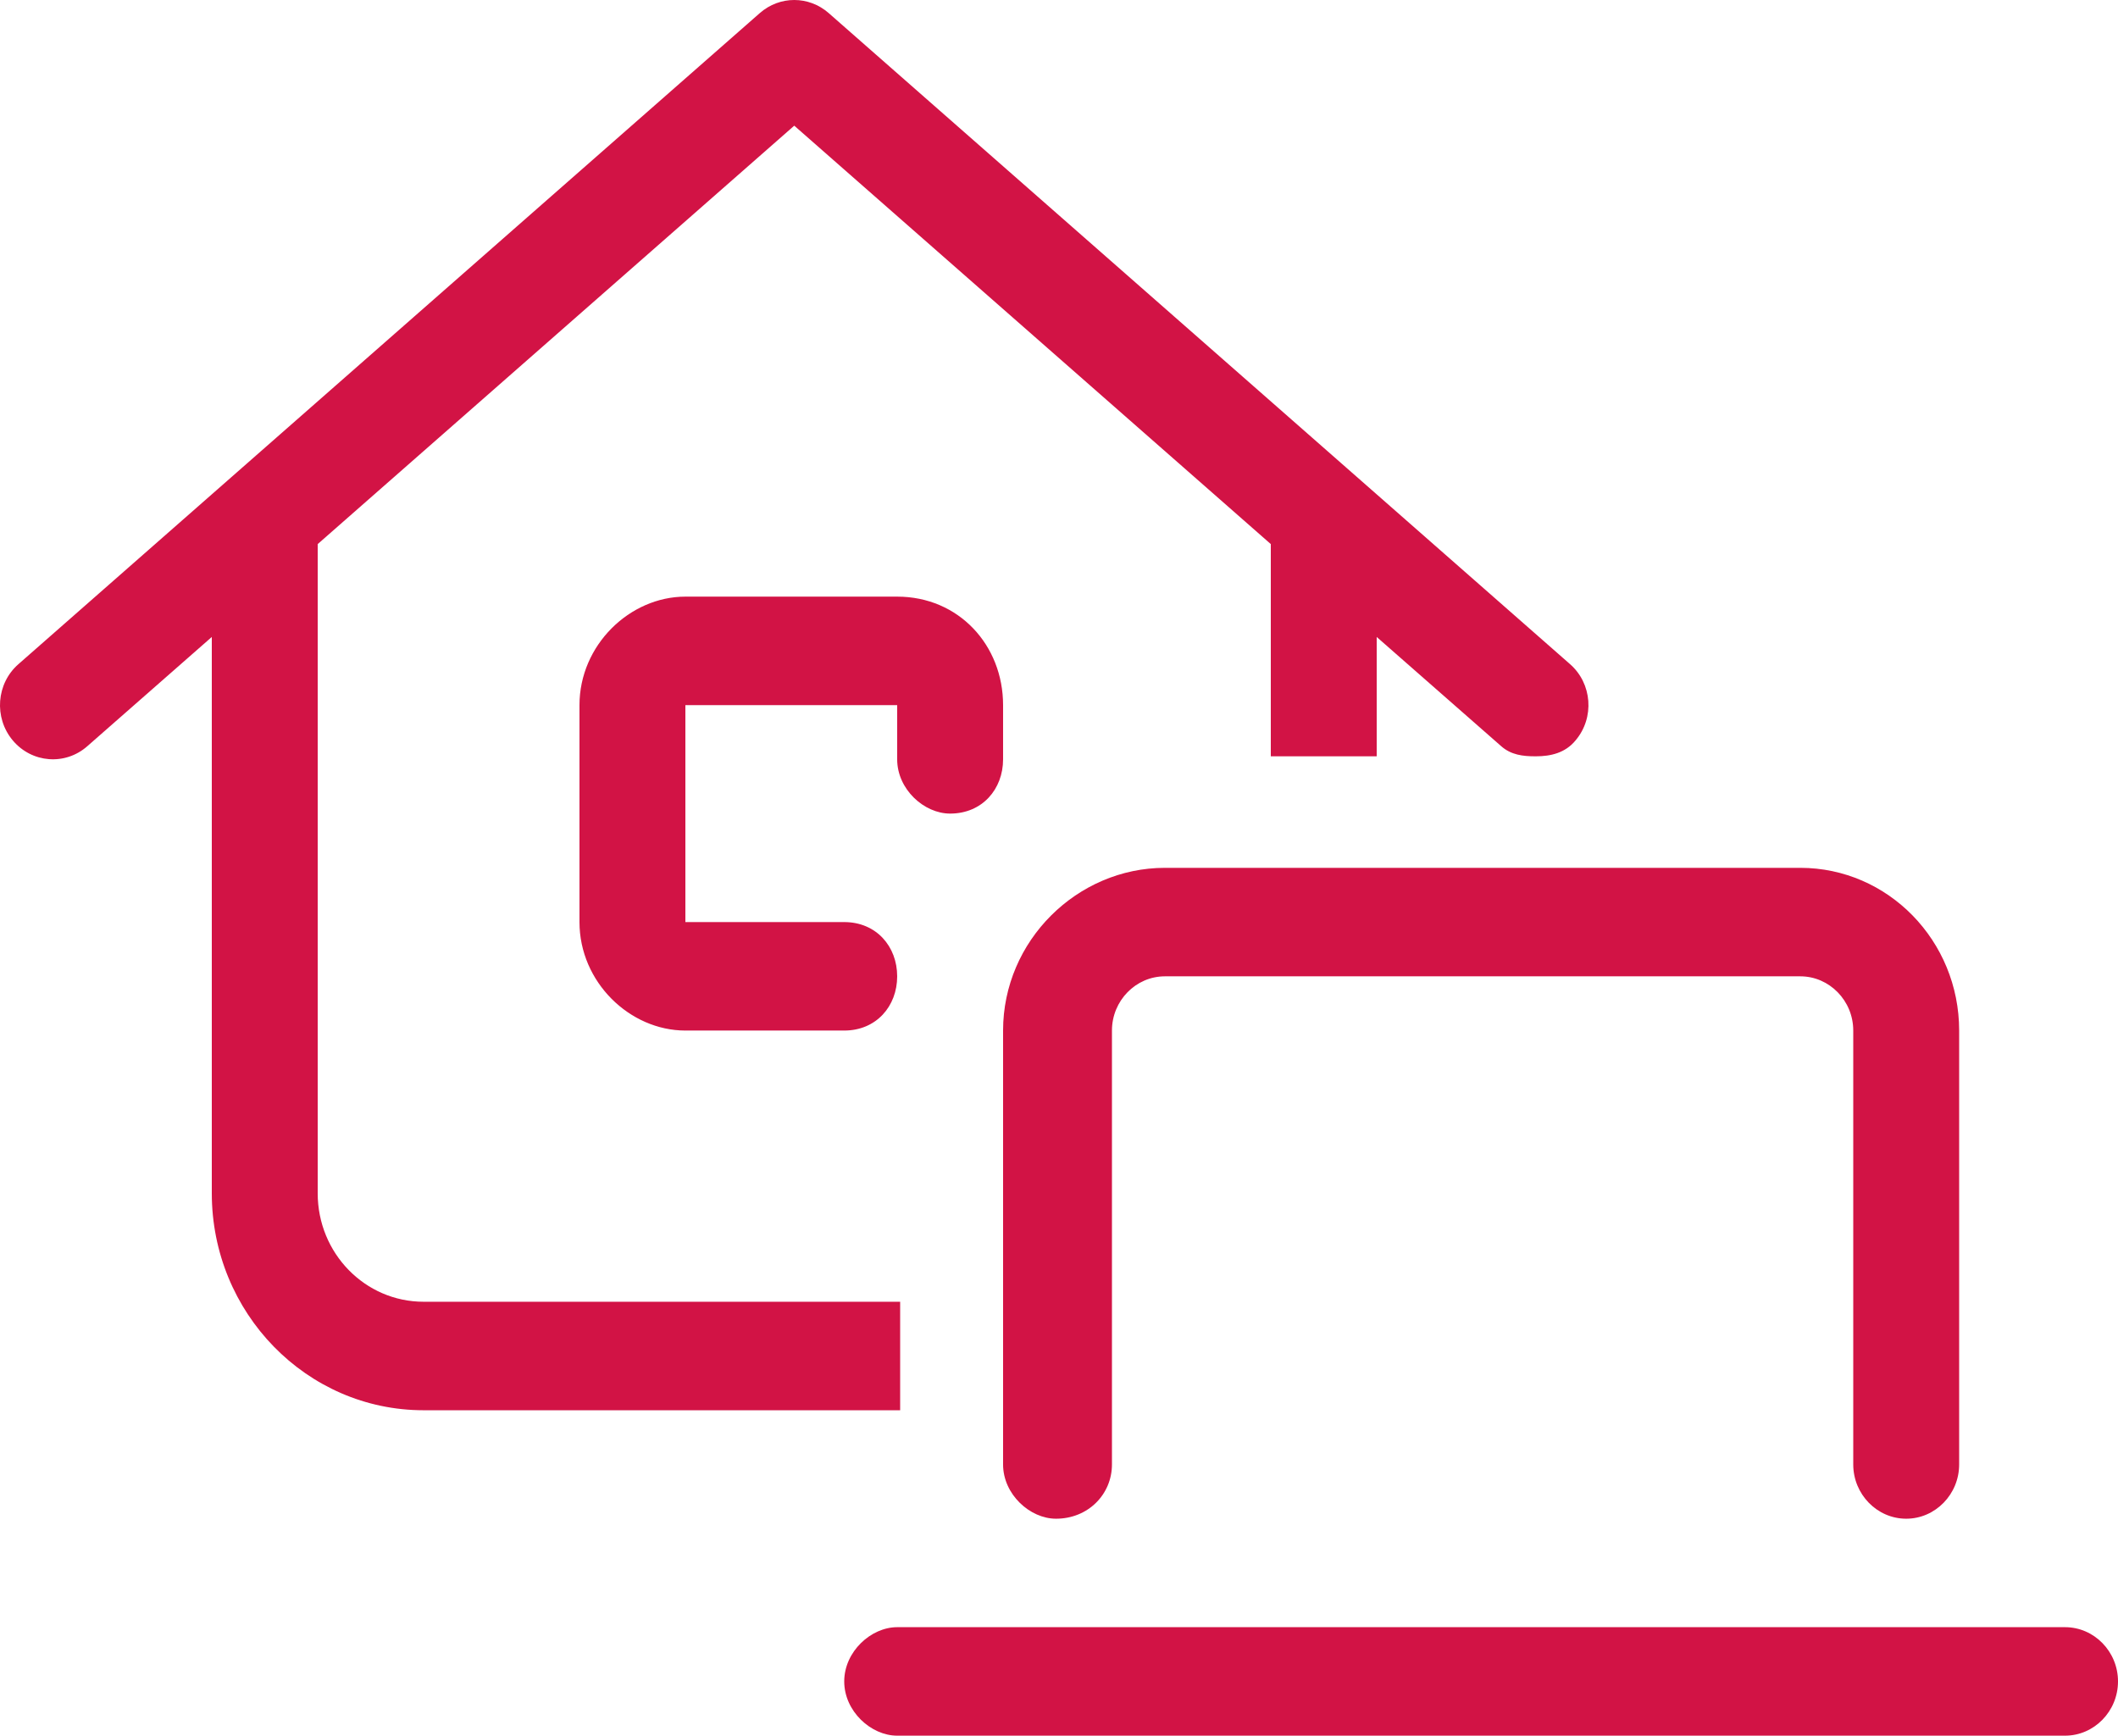 <svg width="72" height="59" viewBox="0 0 72 59" fill="none" xmlns="http://www.w3.org/2000/svg">
<g clip-path="url(#clip0_1_4509)">
<path d="M25.83 0.444C26.505 -0.148 27.495 -0.148 28.17 0.444L53.37 22.574C54.124 23.231 54.214 24.395 53.561 25.167C53.212 25.594 52.718 25.709 52.211 25.709H52.189C51.773 25.709 51.367 25.663 51.03 25.363L46.8 21.652V25.709H43.2V18.495L27 4.272L10.8 18.495V40.562C10.8 42.602 12.409 44.25 14.4 44.25H30.6V47.938H14.4C10.423 47.938 7.2 44.63 7.2 40.562V21.652L2.971 25.363C2.216 26.031 1.08 25.939 0.433 25.167C-0.214 24.395 -0.126 23.231 0.629 22.574L25.83 0.444ZM61.2 29.5C64.181 29.5 66.6 31.977 66.6 35.031V49.781C66.6 50.795 65.79 51.625 64.8 51.625C63.81 51.625 63 50.795 63 49.781V35.031C63 34.017 62.19 33.188 61.2 33.188H39.6C38.61 33.188 37.8 34.017 37.8 35.031V49.781C37.8 50.795 36.99 51.625 35.899 51.625C35.01 51.625 34.099 50.795 34.099 49.781V35.031C34.099 31.977 36.619 29.5 39.6 29.5H61.2ZM70.2 55.312C71.19 55.312 72 56.142 72 57.156C72 58.17 71.19 59 70.2 59H30.499C29.61 59 28.699 58.17 28.699 57.156C28.699 56.142 29.61 55.312 30.499 55.312H70.2ZM30.499 20.281C32.591 20.281 34.099 21.929 34.099 23.969V25.812C34.099 26.827 33.39 27.656 32.299 27.656C31.41 27.656 30.499 26.827 30.499 25.812V23.969H23.299V31.344H28.699C29.79 31.344 30.499 32.173 30.499 33.188C30.499 34.202 29.79 35.031 28.699 35.031H23.299C21.409 35.031 19.699 33.383 19.699 31.344V23.969C19.699 21.929 21.409 20.281 23.299 20.281H30.499Z" fill="#D21345"/>
</g>
<defs>
<clipPath id="clip0_1_4509">
<rect width="72" height="59" fill="white"/>
</clipPath>
</defs>
</svg>
